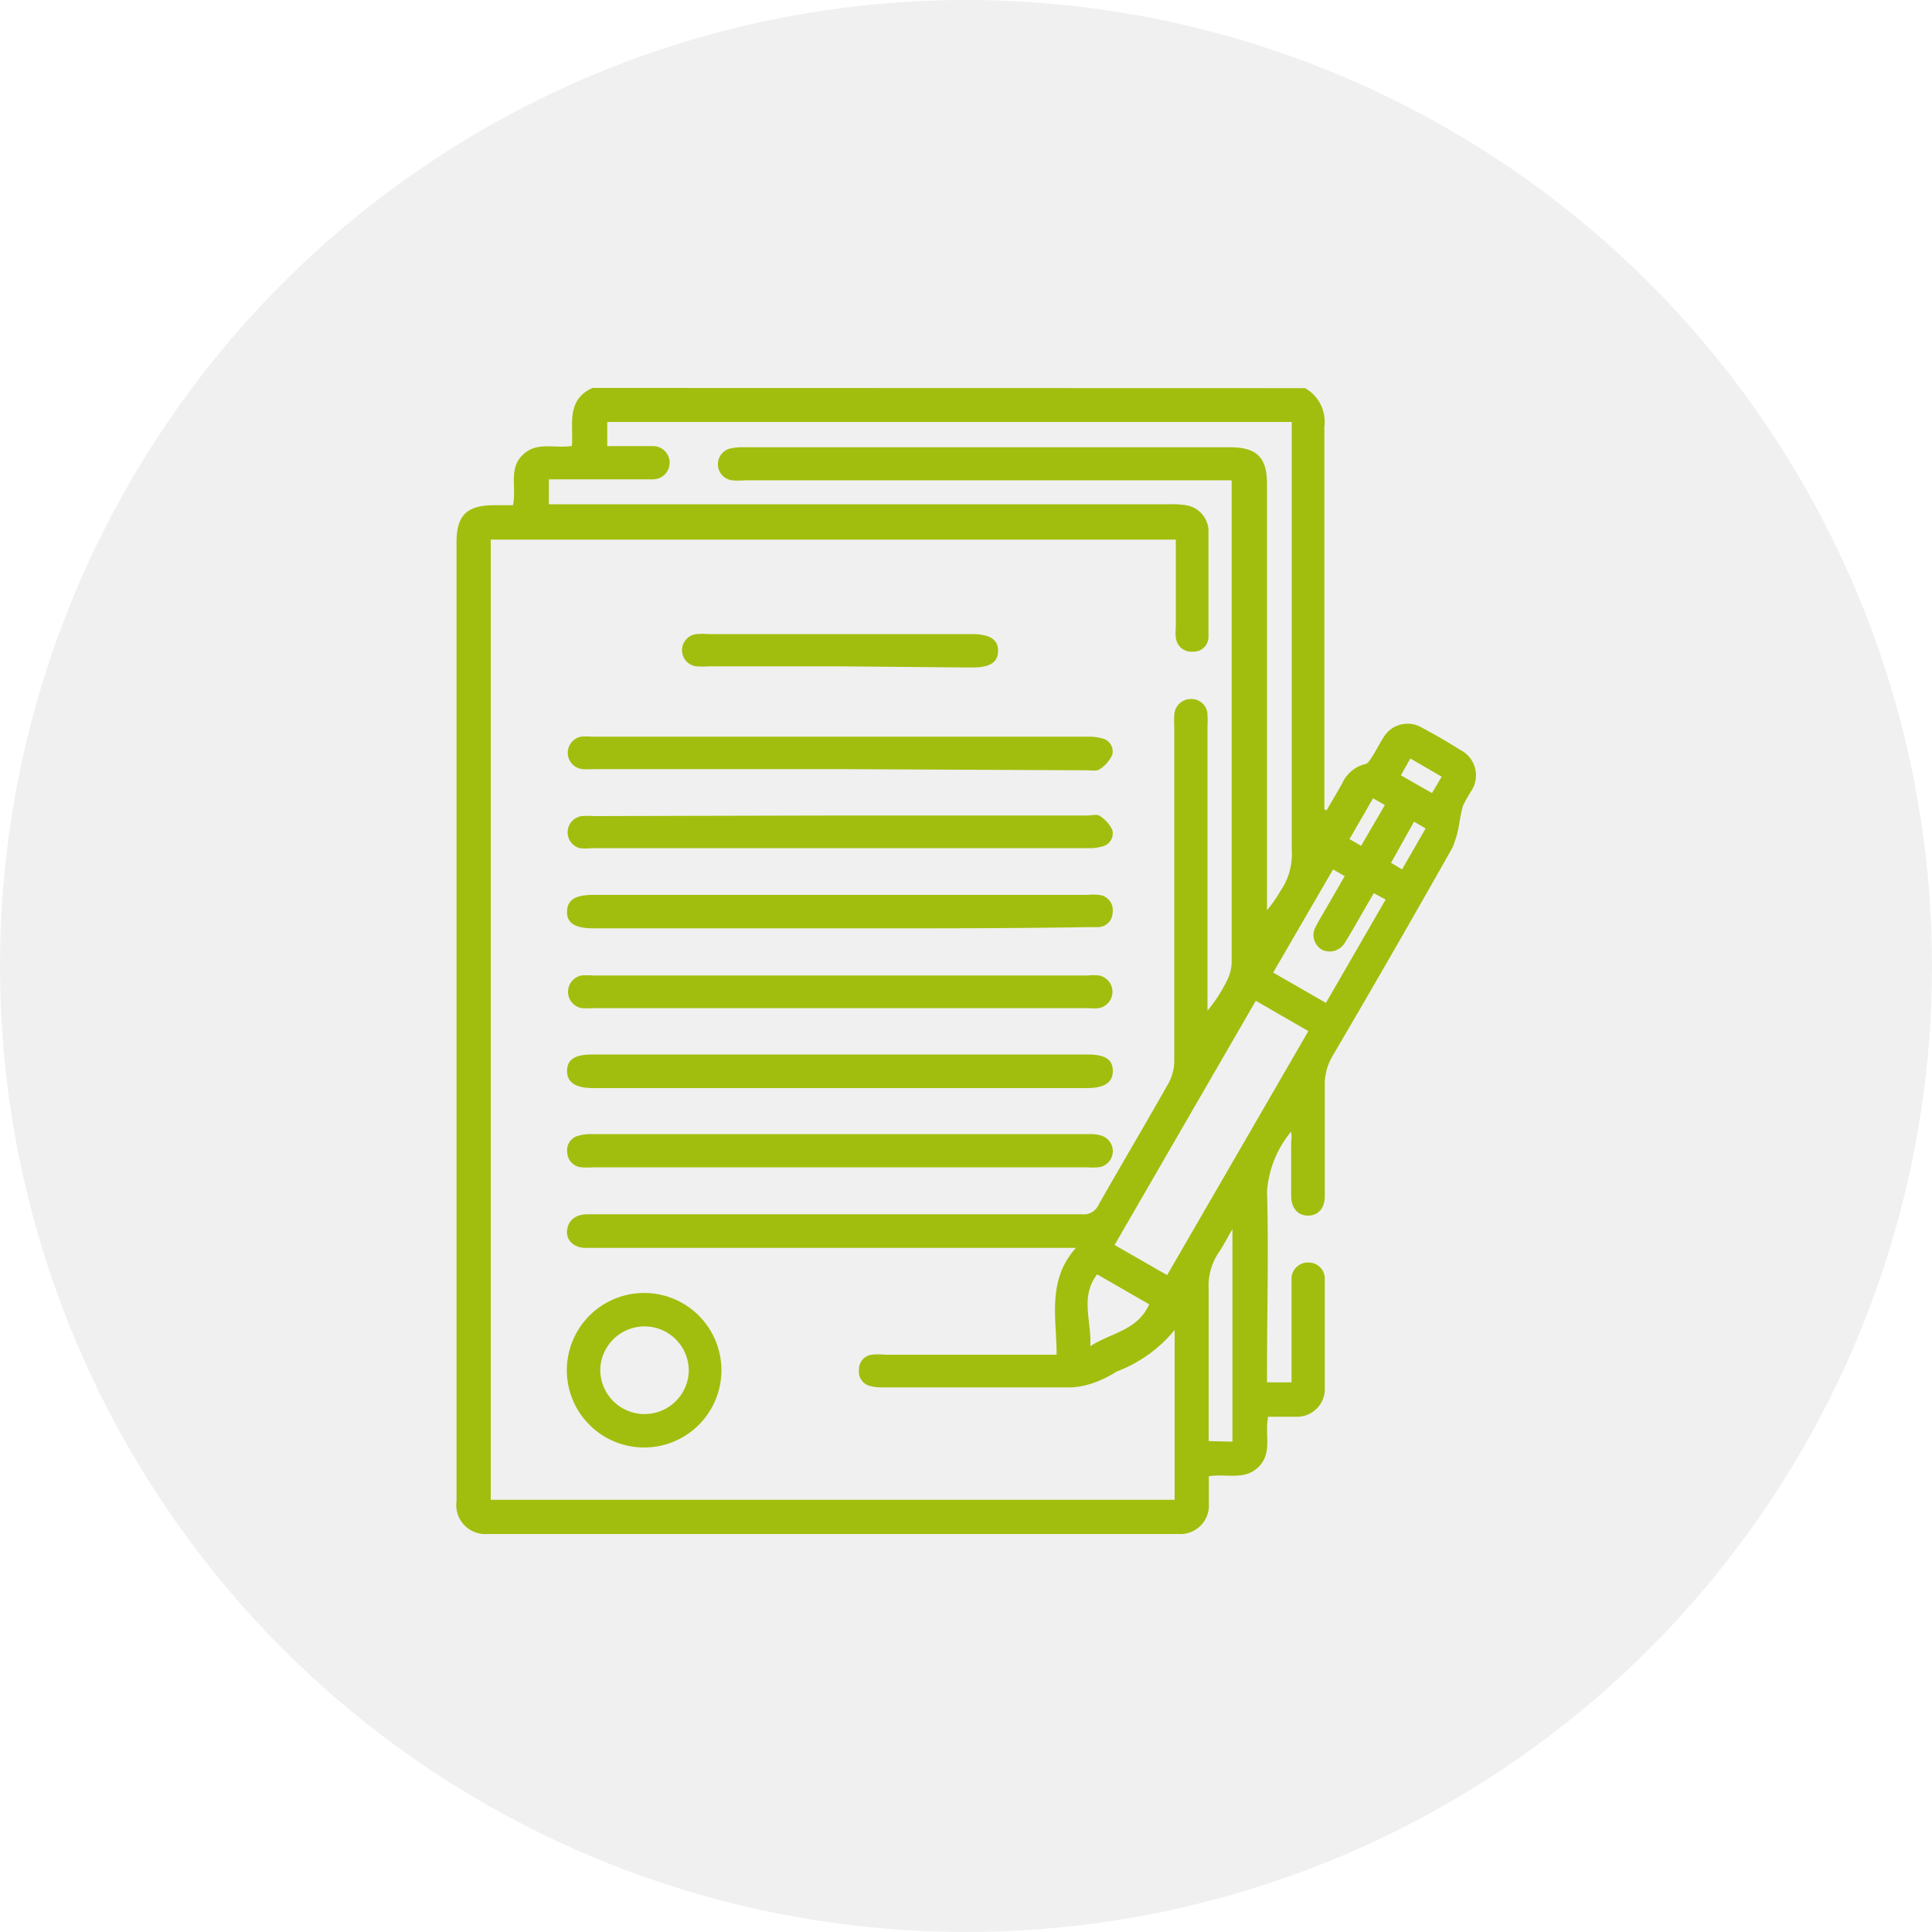 <?xml version="1.0" encoding="UTF-8"?> <svg xmlns="http://www.w3.org/2000/svg" viewBox="0 0 100 100"> <defs> <style>.cls-1{fill:#e2e2e2;opacity:0.5;}.cls-2{fill:#a1be0e;}</style> </defs> <g id="Слой_2" data-name="Слой 2"> <g id="Слой_1-2" data-name="Слой 1"> <circle class="cls-1" cx="50" cy="50" r="50"></circle> <path class="cls-2" d="M67.55,20.09a2,2,0,0,1,1,2c0,6.39,0,12.78,0,19.17v.63l.11.06c.27-.47.55-.93.81-1.4a1.79,1.79,0,0,1,1.18-1c.13,0,.26-.21.35-.35.21-.32.38-.67.59-1a1.45,1.45,0,0,1,2-.54c.68.36,1.35.75,2,1.16a1.47,1.47,0,0,1,.55,2.14,7.94,7.94,0,0,0-.42.75,8.2,8.2,0,0,0-.18.86,5.42,5.42,0,0,1-.36,1.3Q72.15,49.24,69,54.61a2.9,2.9,0,0,0-.43,1.57c0,1.78,0,3.55,0,5.33v.41c0,.63-.35,1-.87,1s-.86-.39-.87-1c0-.93,0-1.85,0-2.78a2.24,2.24,0,0,0,0-.57,5.49,5.49,0,0,0-1.25,3.1c.09,3.06,0,6.13,0,9.2v.68h1.27V69.35c0-1,0-2.08,0-3.12a.84.84,0,0,1,.88-.88.83.83,0,0,1,.84.86c0,1.93,0,3.86,0,5.79a1.44,1.44,0,0,1-1.5,1.33c-.47,0-.95,0-1.43,0-.2.9.24,1.86-.49,2.59s-1.66.34-2.58.49v1.4A1.48,1.48,0,0,1,61,79.4H25.23a1.5,1.5,0,0,1-1.6-1.7V28.07c0-1.39.52-1.91,1.92-1.92h1c.2-.89-.24-1.86.49-2.59s1.66-.33,2.56-.48c.09-1.08-.32-2.38,1.07-3ZM25.4,77.63H60.8V68.84a7.16,7.16,0,0,1-3,2.15,5.76,5.76,0,0,1-.92.48,4.3,4.3,0,0,1-1.38.34c-3.26,0-6.53,0-9.79,0a2.64,2.64,0,0,1-.63-.06.77.77,0,0,1-.62-.86.76.76,0,0,1,.65-.77,3.21,3.21,0,0,1,.69,0h8.89c0-1.91-.51-3.84,1-5.53H30.3c-.59,0-1-.4-.95-.89s.37-.82,1-.85H56a.83.83,0,0,0,.86-.49c1.19-2.09,2.42-4.17,3.61-6.27a2.48,2.48,0,0,0,.31-1.13c0-5.79,0-11.58,0-17.38a5.42,5.42,0,0,1,0-.57.86.86,0,0,1,.88-.83.83.83,0,0,1,.84.85,4.51,4.51,0,0,1,0,.52V52.31a7.83,7.83,0,0,0,1-1.54,2.18,2.18,0,0,0,.25-.92q0-12.19,0-24.39c0-.19,0-.37,0-.6H38.57a4,4,0,0,1-.69,0,.84.84,0,0,1-.11-1.64,3,3,0,0,1,.74-.07H63.65c1.4,0,1.93.52,1.93,1.9V47.11a6.54,6.54,0,0,0,.7-1A3.35,3.35,0,0,0,66.86,44c0-7.17,0-14.33,0-21.49v-.67H31.43v1.25c.82,0,1.6,0,2.37,0a.86.86,0,1,1,0,1.72c-.37,0-.74,0-1.1,0H28.41v1.29H60.52a5.08,5.08,0,0,1,.87.05,1.38,1.38,0,0,1,1.16,1.26c0,1.83,0,3.67,0,5.5a.77.77,0,0,1-.8.82.81.81,0,0,1-.89-.74,2.15,2.15,0,0,1,0-.51V28.48c0-.18,0-.37,0-.55H25.4ZM65,51.8,57.69,64.44,60.41,66l7.31-12.63ZM69,45l-3.1,5.34,2.73,1.57,3.09-5.35-.61-.33-.34.58c-.39.67-.76,1.34-1.17,2a.91.91,0,0,1-1.15.36.87.87,0,0,1-.35-1.2c.09-.19.2-.37.31-.56l1.19-2.06ZM63.79,74.62v-11c-.28.48-.47.86-.71,1.21a3.08,3.08,0,0,0-.52,1.89c0,2.41,0,4.82,0,7.23v.64Zm-7-8.66c-.91,1.17-.27,2.46-.36,3.72,1.05-.69,2.46-.81,3.05-2.17ZM74.62,40.2,73,39.26l-.49.87,1.61.92ZM72.57,45l1.22-2.12-.6-.35L72,44.66Zm-2.12-1.22,1.23-2.11-.61-.35-1.22,2.11Z"></path> <path class="cls-2" d="M43.48,42.21H56.27c.21,0,.48-.07.62,0a1.78,1.78,0,0,1,.68.74.69.69,0,0,1-.51.86,2.28,2.28,0,0,1-.74.09q-12.84,0-25.69,0a2.64,2.64,0,0,1-.63,0,.85.85,0,0,1,.11-1.66,3.75,3.75,0,0,1,.58,0Z"></path> <path class="cls-2" d="M43.48,39.81H30.74a5.52,5.52,0,0,1-.58,0,.85.85,0,0,1-.09-1.68,3.64,3.64,0,0,1,.57,0H56.31a2.68,2.68,0,0,1,.74.09.69.69,0,0,1,.52.85,1.75,1.75,0,0,1-.66.75c-.16.11-.45.05-.68.05Z"></path> <path class="cls-2" d="M43.48,52.18H30.68a3.75,3.75,0,0,1-.58,0,.86.86,0,0,1,0-1.69,3.76,3.76,0,0,1,.58,0H56.31a2.69,2.69,0,0,1,.57,0,.86.86,0,0,1,0,1.69,2.7,2.7,0,0,1-.57,0Z"></path> <path class="cls-2" d="M43.46,60.42H30.73a4.56,4.56,0,0,1-.64,0,.8.8,0,0,1-.73-.77.77.77,0,0,1,.6-.87,2.22,2.22,0,0,1,.63-.08H56.4a1.82,1.82,0,0,1,.57.07.84.84,0,0,1-.14,1.65,3.71,3.71,0,0,1-.58,0Z"></path> <path class="cls-2" d="M43.48,54.58h12.8c.92,0,1.31.25,1.32.84s-.41.9-1.35.9H30.71c-.93,0-1.37-.3-1.36-.9s.42-.84,1.32-.84Z"></path> <path class="cls-2" d="M43.5,48.05c-4.26,0-8.53,0-12.8,0-.94,0-1.37-.28-1.35-.88s.44-.85,1.33-.85h25.6a2.78,2.78,0,0,1,.58,0,.78.78,0,0,1,.73.88.77.77,0,0,1-.77.79c-.21,0-.42,0-.63,0C52,48.06,47.73,48.05,43.5,48.05Z"></path> <path class="cls-2" d="M33.22,74.92a4,4,0,0,1-3.88-4.08,4,4,0,0,1,8,.17A4,4,0,0,1,33.22,74.92Zm.06-1.73A2.29,2.29,0,0,0,35.65,71a2.29,2.29,0,1,0-4.58-.11A2.29,2.29,0,0,0,33.28,73.19Z"></path> <path class="cls-2" d="M43.46,34.49H36.69a4.52,4.52,0,0,1-.64,0,.84.84,0,0,1,0-1.67,4.44,4.44,0,0,1,.63,0H50.3c.93,0,1.37.28,1.36.88s-.43.85-1.37.85Z"></path> </g> </g> </svg> 
